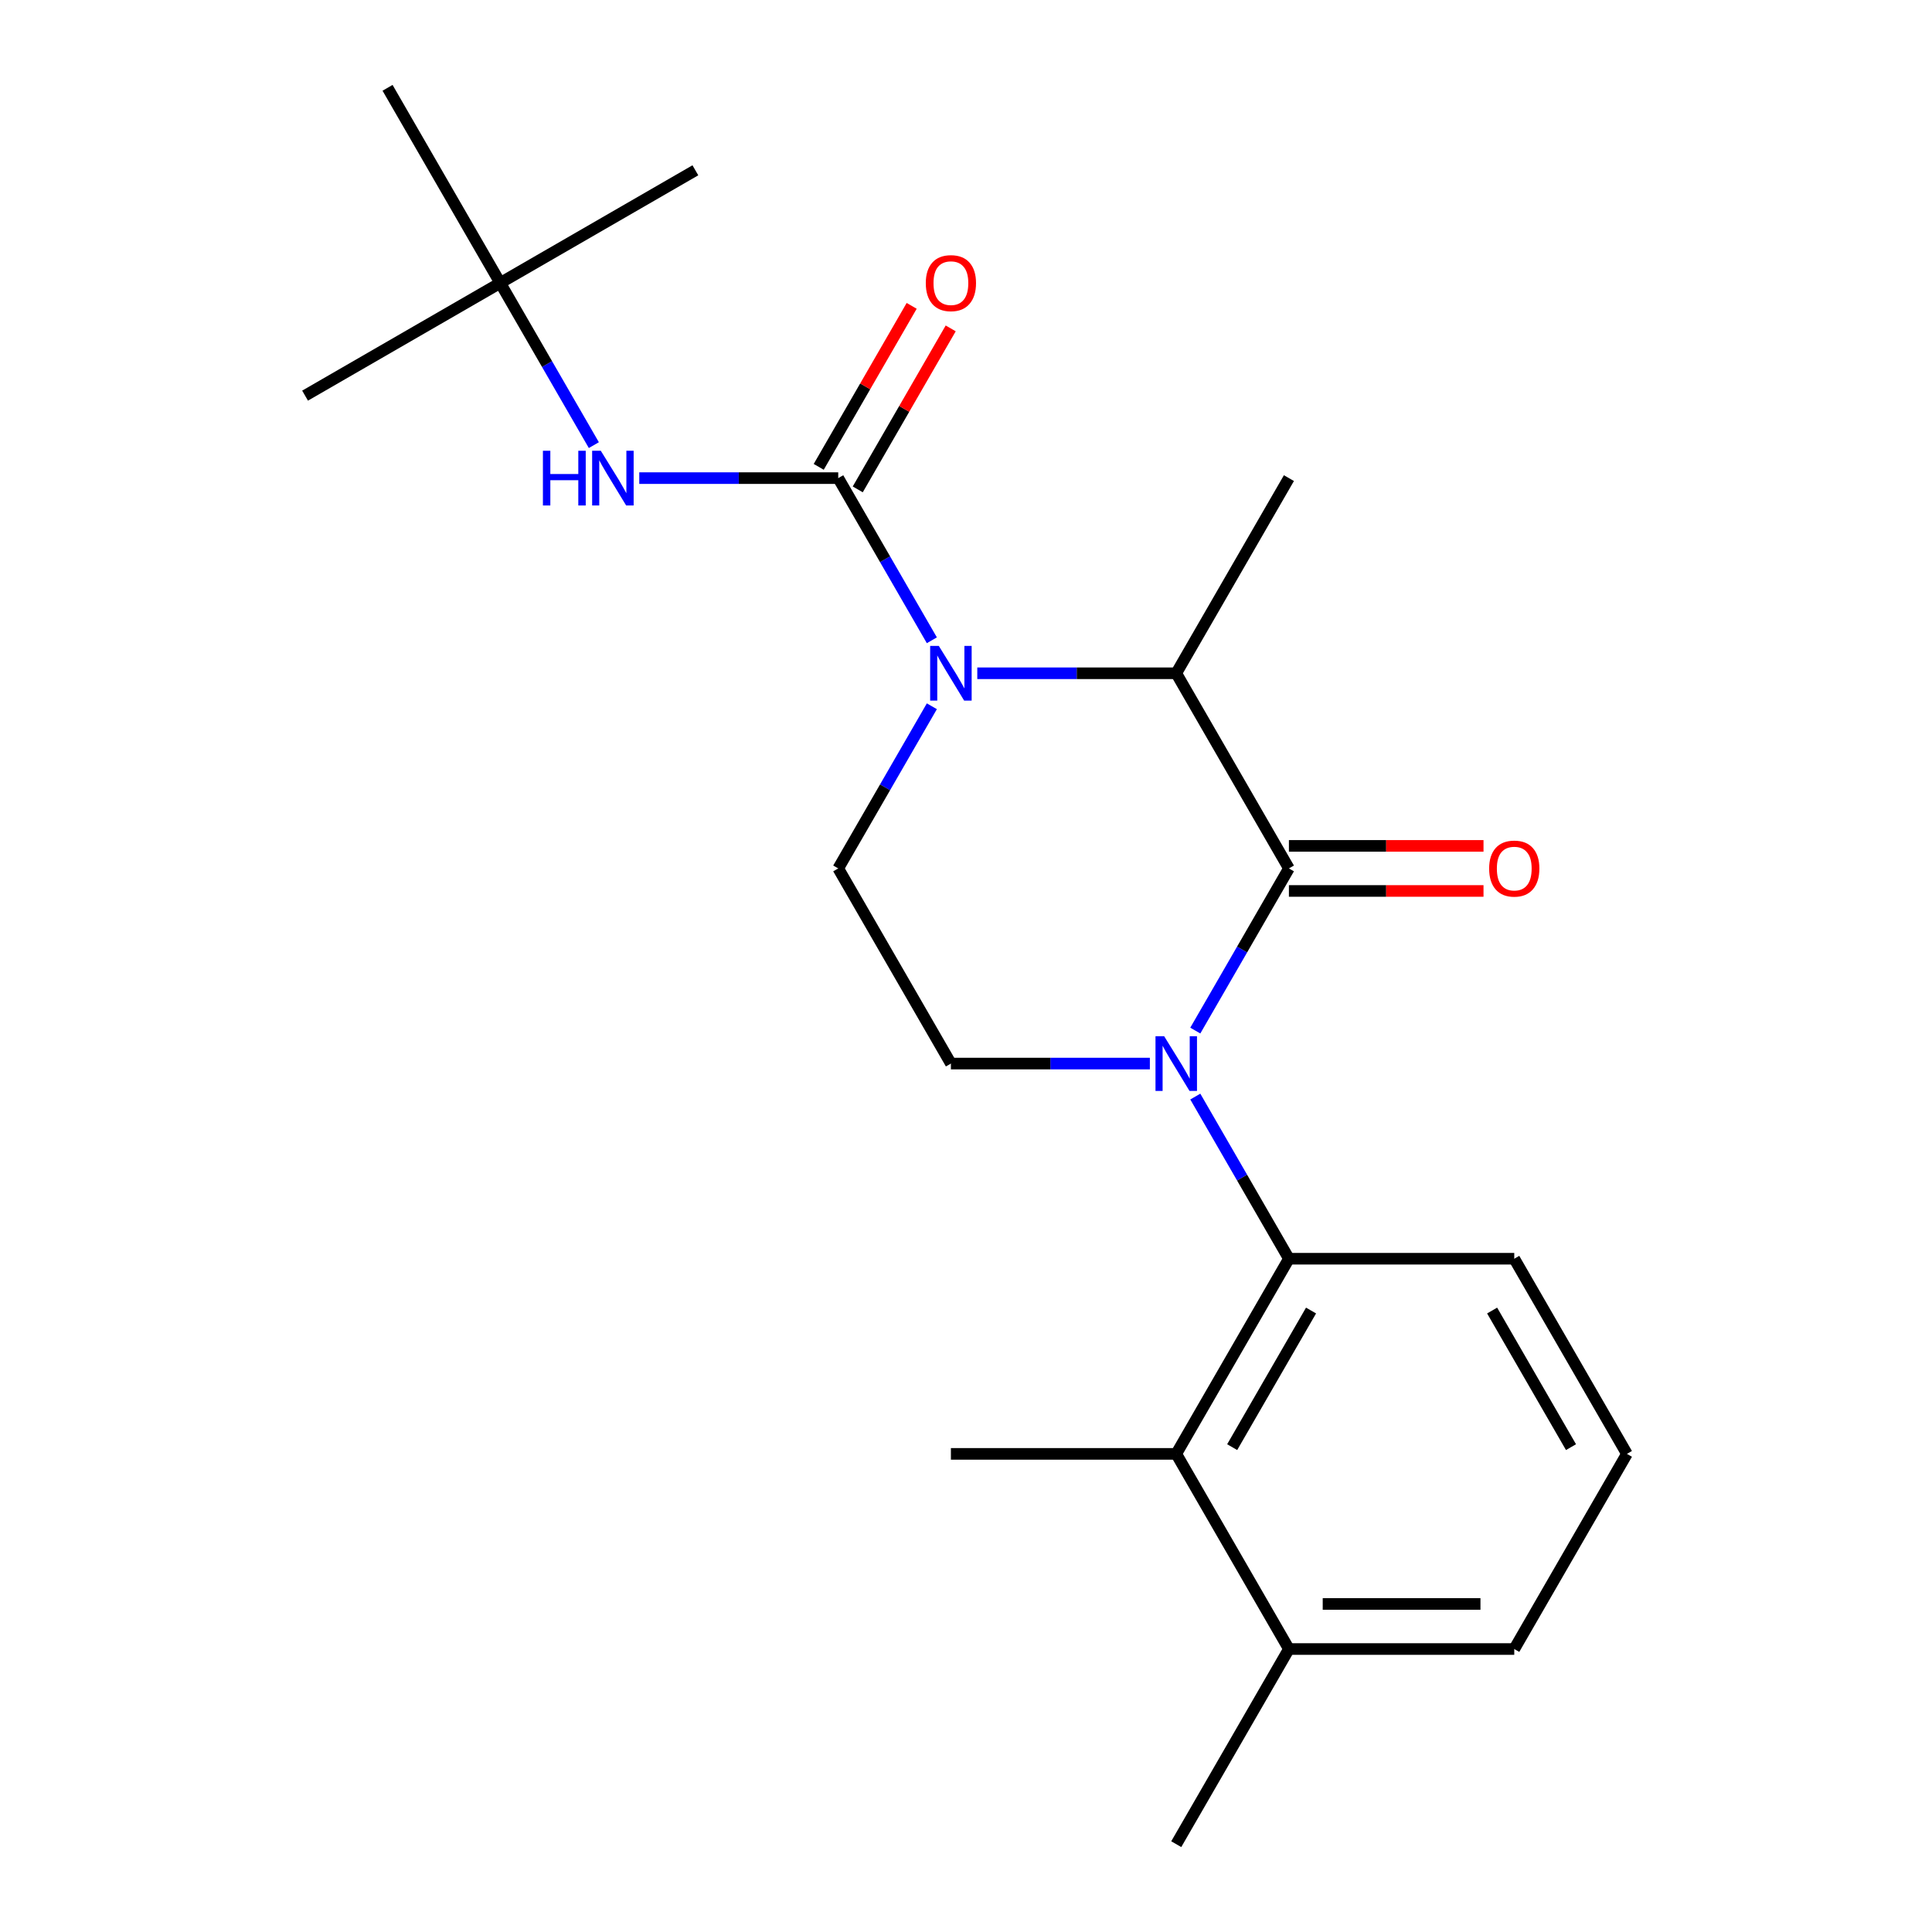<?xml version='1.0' encoding='iso-8859-1'?>
<svg version='1.1' baseProfile='full'
              xmlns='http://www.w3.org/2000/svg'
                      xmlns:rdkit='http://www.rdkit.org/xml'
                      xmlns:xlink='http://www.w3.org/1999/xlink'
                  xml:space='preserve'
width='1000px' height='1000px' viewBox='0 0 1000 1000'>
<!-- END OF HEADER -->
<rect style='opacity:1.0;fill:#FFFFFF;stroke:none' width='1000' height='1000' x='0' y='0'> </rect>
<path class='bond-0' d='M 618.682,533.429 L 642.912,491.462' style='fill:none;fill-rule:evenodd;stroke:#0000FF;stroke-width:6px;stroke-linecap:butt;stroke-linejoin:miter;stroke-opacity:1' />
<path class='bond-0' d='M 642.912,491.462 L 667.141,449.495' style='fill:none;fill-rule:evenodd;stroke:#000000;stroke-width:6px;stroke-linecap:butt;stroke-linejoin:miter;stroke-opacity:1' />
<path class='bond-4' d='M 618.682,567.581 L 642.912,609.548' style='fill:none;fill-rule:evenodd;stroke:#0000FF;stroke-width:6px;stroke-linecap:butt;stroke-linejoin:miter;stroke-opacity:1' />
<path class='bond-4' d='M 642.912,609.548 L 667.141,651.515' style='fill:none;fill-rule:evenodd;stroke:#000000;stroke-width:6px;stroke-linecap:butt;stroke-linejoin:miter;stroke-opacity:1' />
<path class='bond-7' d='M 595.167,550.505 L 543.677,550.505' style='fill:none;fill-rule:evenodd;stroke:#0000FF;stroke-width:6px;stroke-linecap:butt;stroke-linejoin:miter;stroke-opacity:1' />
<path class='bond-7' d='M 543.677,550.505 L 492.187,550.505' style='fill:none;fill-rule:evenodd;stroke:#000000;stroke-width:6px;stroke-linecap:butt;stroke-linejoin:miter;stroke-opacity:1' />
<path class='bond-3' d='M 667.141,449.495 L 608.823,348.485' style='fill:none;fill-rule:evenodd;stroke:#000000;stroke-width:6px;stroke-linecap:butt;stroke-linejoin:miter;stroke-opacity:1' />
<path class='bond-9' d='M 667.141,461.159 L 717.502,461.159' style='fill:none;fill-rule:evenodd;stroke:#000000;stroke-width:6px;stroke-linecap:butt;stroke-linejoin:miter;stroke-opacity:1' />
<path class='bond-9' d='M 717.502,461.159 L 767.862,461.159' style='fill:none;fill-rule:evenodd;stroke:#FF0000;stroke-width:6px;stroke-linecap:butt;stroke-linejoin:miter;stroke-opacity:1' />
<path class='bond-9' d='M 667.141,437.831 L 717.502,437.831' style='fill:none;fill-rule:evenodd;stroke:#000000;stroke-width:6px;stroke-linecap:butt;stroke-linejoin:miter;stroke-opacity:1' />
<path class='bond-9' d='M 717.502,437.831 L 767.862,437.831' style='fill:none;fill-rule:evenodd;stroke:#FF0000;stroke-width:6px;stroke-linecap:butt;stroke-linejoin:miter;stroke-opacity:1' />
<path class='bond-1' d='M 505.843,348.485 L 557.333,348.485' style='fill:none;fill-rule:evenodd;stroke:#0000FF;stroke-width:6px;stroke-linecap:butt;stroke-linejoin:miter;stroke-opacity:1' />
<path class='bond-1' d='M 557.333,348.485 L 608.823,348.485' style='fill:none;fill-rule:evenodd;stroke:#000000;stroke-width:6px;stroke-linecap:butt;stroke-linejoin:miter;stroke-opacity:1' />
<path class='bond-2' d='M 482.328,331.409 L 458.098,289.442' style='fill:none;fill-rule:evenodd;stroke:#0000FF;stroke-width:6px;stroke-linecap:butt;stroke-linejoin:miter;stroke-opacity:1' />
<path class='bond-2' d='M 458.098,289.442 L 433.869,247.475' style='fill:none;fill-rule:evenodd;stroke:#000000;stroke-width:6px;stroke-linecap:butt;stroke-linejoin:miter;stroke-opacity:1' />
<path class='bond-22' d='M 482.328,365.561 L 458.098,407.528' style='fill:none;fill-rule:evenodd;stroke:#0000FF;stroke-width:6px;stroke-linecap:butt;stroke-linejoin:miter;stroke-opacity:1' />
<path class='bond-22' d='M 458.098,407.528 L 433.869,449.495' style='fill:none;fill-rule:evenodd;stroke:#000000;stroke-width:6px;stroke-linecap:butt;stroke-linejoin:miter;stroke-opacity:1' />
<path class='bond-5' d='M 433.869,247.475 L 382.378,247.475' style='fill:none;fill-rule:evenodd;stroke:#000000;stroke-width:6px;stroke-linecap:butt;stroke-linejoin:miter;stroke-opacity:1' />
<path class='bond-5' d='M 382.378,247.475 L 330.888,247.475' style='fill:none;fill-rule:evenodd;stroke:#0000FF;stroke-width:6px;stroke-linecap:butt;stroke-linejoin:miter;stroke-opacity:1' />
<path class='bond-10' d='M 443.97,253.307 L 468.026,211.639' style='fill:none;fill-rule:evenodd;stroke:#000000;stroke-width:6px;stroke-linecap:butt;stroke-linejoin:miter;stroke-opacity:1' />
<path class='bond-10' d='M 468.026,211.639 L 492.083,169.972' style='fill:none;fill-rule:evenodd;stroke:#FF0000;stroke-width:6px;stroke-linecap:butt;stroke-linejoin:miter;stroke-opacity:1' />
<path class='bond-10' d='M 423.768,241.643 L 447.824,199.976' style='fill:none;fill-rule:evenodd;stroke:#000000;stroke-width:6px;stroke-linecap:butt;stroke-linejoin:miter;stroke-opacity:1' />
<path class='bond-10' d='M 447.824,199.976 L 471.881,158.309' style='fill:none;fill-rule:evenodd;stroke:#FF0000;stroke-width:6px;stroke-linecap:butt;stroke-linejoin:miter;stroke-opacity:1' />
<path class='bond-14' d='M 608.823,348.485 L 667.141,247.475' style='fill:none;fill-rule:evenodd;stroke:#000000;stroke-width:6px;stroke-linecap:butt;stroke-linejoin:miter;stroke-opacity:1' />
<path class='bond-6' d='M 667.141,651.515 L 608.823,752.525' style='fill:none;fill-rule:evenodd;stroke:#000000;stroke-width:6px;stroke-linecap:butt;stroke-linejoin:miter;stroke-opacity:1' />
<path class='bond-6' d='M 678.596,678.33 L 637.773,749.037' style='fill:none;fill-rule:evenodd;stroke:#000000;stroke-width:6px;stroke-linecap:butt;stroke-linejoin:miter;stroke-opacity:1' />
<path class='bond-13' d='M 667.141,651.515 L 783.778,651.515' style='fill:none;fill-rule:evenodd;stroke:#000000;stroke-width:6px;stroke-linecap:butt;stroke-linejoin:miter;stroke-opacity:1' />
<path class='bond-11' d='M 307.373,230.399 L 283.144,188.432' style='fill:none;fill-rule:evenodd;stroke:#0000FF;stroke-width:6px;stroke-linecap:butt;stroke-linejoin:miter;stroke-opacity:1' />
<path class='bond-11' d='M 283.144,188.432 L 258.914,146.465' style='fill:none;fill-rule:evenodd;stroke:#000000;stroke-width:6px;stroke-linecap:butt;stroke-linejoin:miter;stroke-opacity:1' />
<path class='bond-12' d='M 608.823,752.525 L 667.141,853.535' style='fill:none;fill-rule:evenodd;stroke:#000000;stroke-width:6px;stroke-linecap:butt;stroke-linejoin:miter;stroke-opacity:1' />
<path class='bond-15' d='M 608.823,752.525 L 492.187,752.525' style='fill:none;fill-rule:evenodd;stroke:#000000;stroke-width:6px;stroke-linecap:butt;stroke-linejoin:miter;stroke-opacity:1' />
<path class='bond-8' d='M 492.187,550.505 L 433.869,449.495' style='fill:none;fill-rule:evenodd;stroke:#000000;stroke-width:6px;stroke-linecap:butt;stroke-linejoin:miter;stroke-opacity:1' />
<path class='bond-18' d='M 258.914,146.465 L 157.904,204.783' style='fill:none;fill-rule:evenodd;stroke:#000000;stroke-width:6px;stroke-linecap:butt;stroke-linejoin:miter;stroke-opacity:1' />
<path class='bond-19' d='M 258.914,146.465 L 359.924,88.146' style='fill:none;fill-rule:evenodd;stroke:#000000;stroke-width:6px;stroke-linecap:butt;stroke-linejoin:miter;stroke-opacity:1' />
<path class='bond-20' d='M 258.914,146.465 L 200.596,45.455' style='fill:none;fill-rule:evenodd;stroke:#000000;stroke-width:6px;stroke-linecap:butt;stroke-linejoin:miter;stroke-opacity:1' />
<path class='bond-21' d='M 667.141,853.535 L 608.823,954.545' style='fill:none;fill-rule:evenodd;stroke:#000000;stroke-width:6px;stroke-linecap:butt;stroke-linejoin:miter;stroke-opacity:1' />
<path class='bond-23' d='M 667.141,853.535 L 783.778,853.535' style='fill:none;fill-rule:evenodd;stroke:#000000;stroke-width:6px;stroke-linecap:butt;stroke-linejoin:miter;stroke-opacity:1' />
<path class='bond-23' d='M 684.637,830.208 L 766.282,830.208' style='fill:none;fill-rule:evenodd;stroke:#000000;stroke-width:6px;stroke-linecap:butt;stroke-linejoin:miter;stroke-opacity:1' />
<path class='bond-16' d='M 783.778,651.515 L 842.096,752.525' style='fill:none;fill-rule:evenodd;stroke:#000000;stroke-width:6px;stroke-linecap:butt;stroke-linejoin:miter;stroke-opacity:1' />
<path class='bond-16' d='M 772.324,678.33 L 813.146,749.037' style='fill:none;fill-rule:evenodd;stroke:#000000;stroke-width:6px;stroke-linecap:butt;stroke-linejoin:miter;stroke-opacity:1' />
<path class='bond-17' d='M 842.096,752.525 L 783.778,853.535' style='fill:none;fill-rule:evenodd;stroke:#000000;stroke-width:6px;stroke-linecap:butt;stroke-linejoin:miter;stroke-opacity:1' />
<path  class='atom-0' d='M 602.563 536.345
L 611.843 551.345
Q 612.763 552.825, 614.243 555.505
Q 615.723 558.185, 615.803 558.345
L 615.803 536.345
L 619.563 536.345
L 619.563 564.665
L 615.683 564.665
L 605.723 548.265
Q 604.563 546.345, 603.323 544.145
Q 602.123 541.945, 601.763 541.265
L 601.763 564.665
L 598.083 564.665
L 598.083 536.345
L 602.563 536.345
' fill='#0000FF'/>
<path  class='atom-2' d='M 485.927 334.325
L 495.207 349.325
Q 496.127 350.805, 497.607 353.485
Q 499.087 356.165, 499.167 356.325
L 499.167 334.325
L 502.927 334.325
L 502.927 362.645
L 499.047 362.645
L 489.087 346.245
Q 487.927 344.325, 486.687 342.125
Q 485.487 339.925, 485.127 339.245
L 485.127 362.645
L 481.447 362.645
L 481.447 334.325
L 485.927 334.325
' fill='#0000FF'/>
<path  class='atom-6' d='M 281.012 233.315
L 284.852 233.315
L 284.852 245.355
L 299.332 245.355
L 299.332 233.315
L 303.172 233.315
L 303.172 261.635
L 299.332 261.635
L 299.332 248.555
L 284.852 248.555
L 284.852 261.635
L 281.012 261.635
L 281.012 233.315
' fill='#0000FF'/>
<path  class='atom-6' d='M 310.972 233.315
L 320.252 248.315
Q 321.172 249.795, 322.652 252.475
Q 324.132 255.155, 324.212 255.315
L 324.212 233.315
L 327.972 233.315
L 327.972 261.635
L 324.092 261.635
L 314.132 245.235
Q 312.972 243.315, 311.732 241.115
Q 310.532 238.915, 310.172 238.235
L 310.172 261.635
L 306.492 261.635
L 306.492 233.315
L 310.972 233.315
' fill='#0000FF'/>
<path  class='atom-10' d='M 770.778 449.575
Q 770.778 442.775, 774.138 438.975
Q 777.498 435.175, 783.778 435.175
Q 790.058 435.175, 793.418 438.975
Q 796.778 442.775, 796.778 449.575
Q 796.778 456.455, 793.378 460.375
Q 789.978 464.255, 783.778 464.255
Q 777.538 464.255, 774.138 460.375
Q 770.778 456.495, 770.778 449.575
M 783.778 461.055
Q 788.098 461.055, 790.418 458.175
Q 792.778 455.255, 792.778 449.575
Q 792.778 444.015, 790.418 441.215
Q 788.098 438.375, 783.778 438.375
Q 779.458 438.375, 777.098 441.175
Q 774.778 443.975, 774.778 449.575
Q 774.778 455.295, 777.098 458.175
Q 779.458 461.055, 783.778 461.055
' fill='#FF0000'/>
<path  class='atom-11' d='M 479.187 146.545
Q 479.187 139.745, 482.547 135.945
Q 485.907 132.145, 492.187 132.145
Q 498.467 132.145, 501.827 135.945
Q 505.187 139.745, 505.187 146.545
Q 505.187 153.425, 501.787 157.345
Q 498.387 161.225, 492.187 161.225
Q 485.947 161.225, 482.547 157.345
Q 479.187 153.465, 479.187 146.545
M 492.187 158.025
Q 496.507 158.025, 498.827 155.145
Q 501.187 152.225, 501.187 146.545
Q 501.187 140.985, 498.827 138.185
Q 496.507 135.345, 492.187 135.345
Q 487.867 135.345, 485.507 138.145
Q 483.187 140.945, 483.187 146.545
Q 483.187 152.265, 485.507 155.145
Q 487.867 158.025, 492.187 158.025
' fill='#FF0000'/>
</svg>
